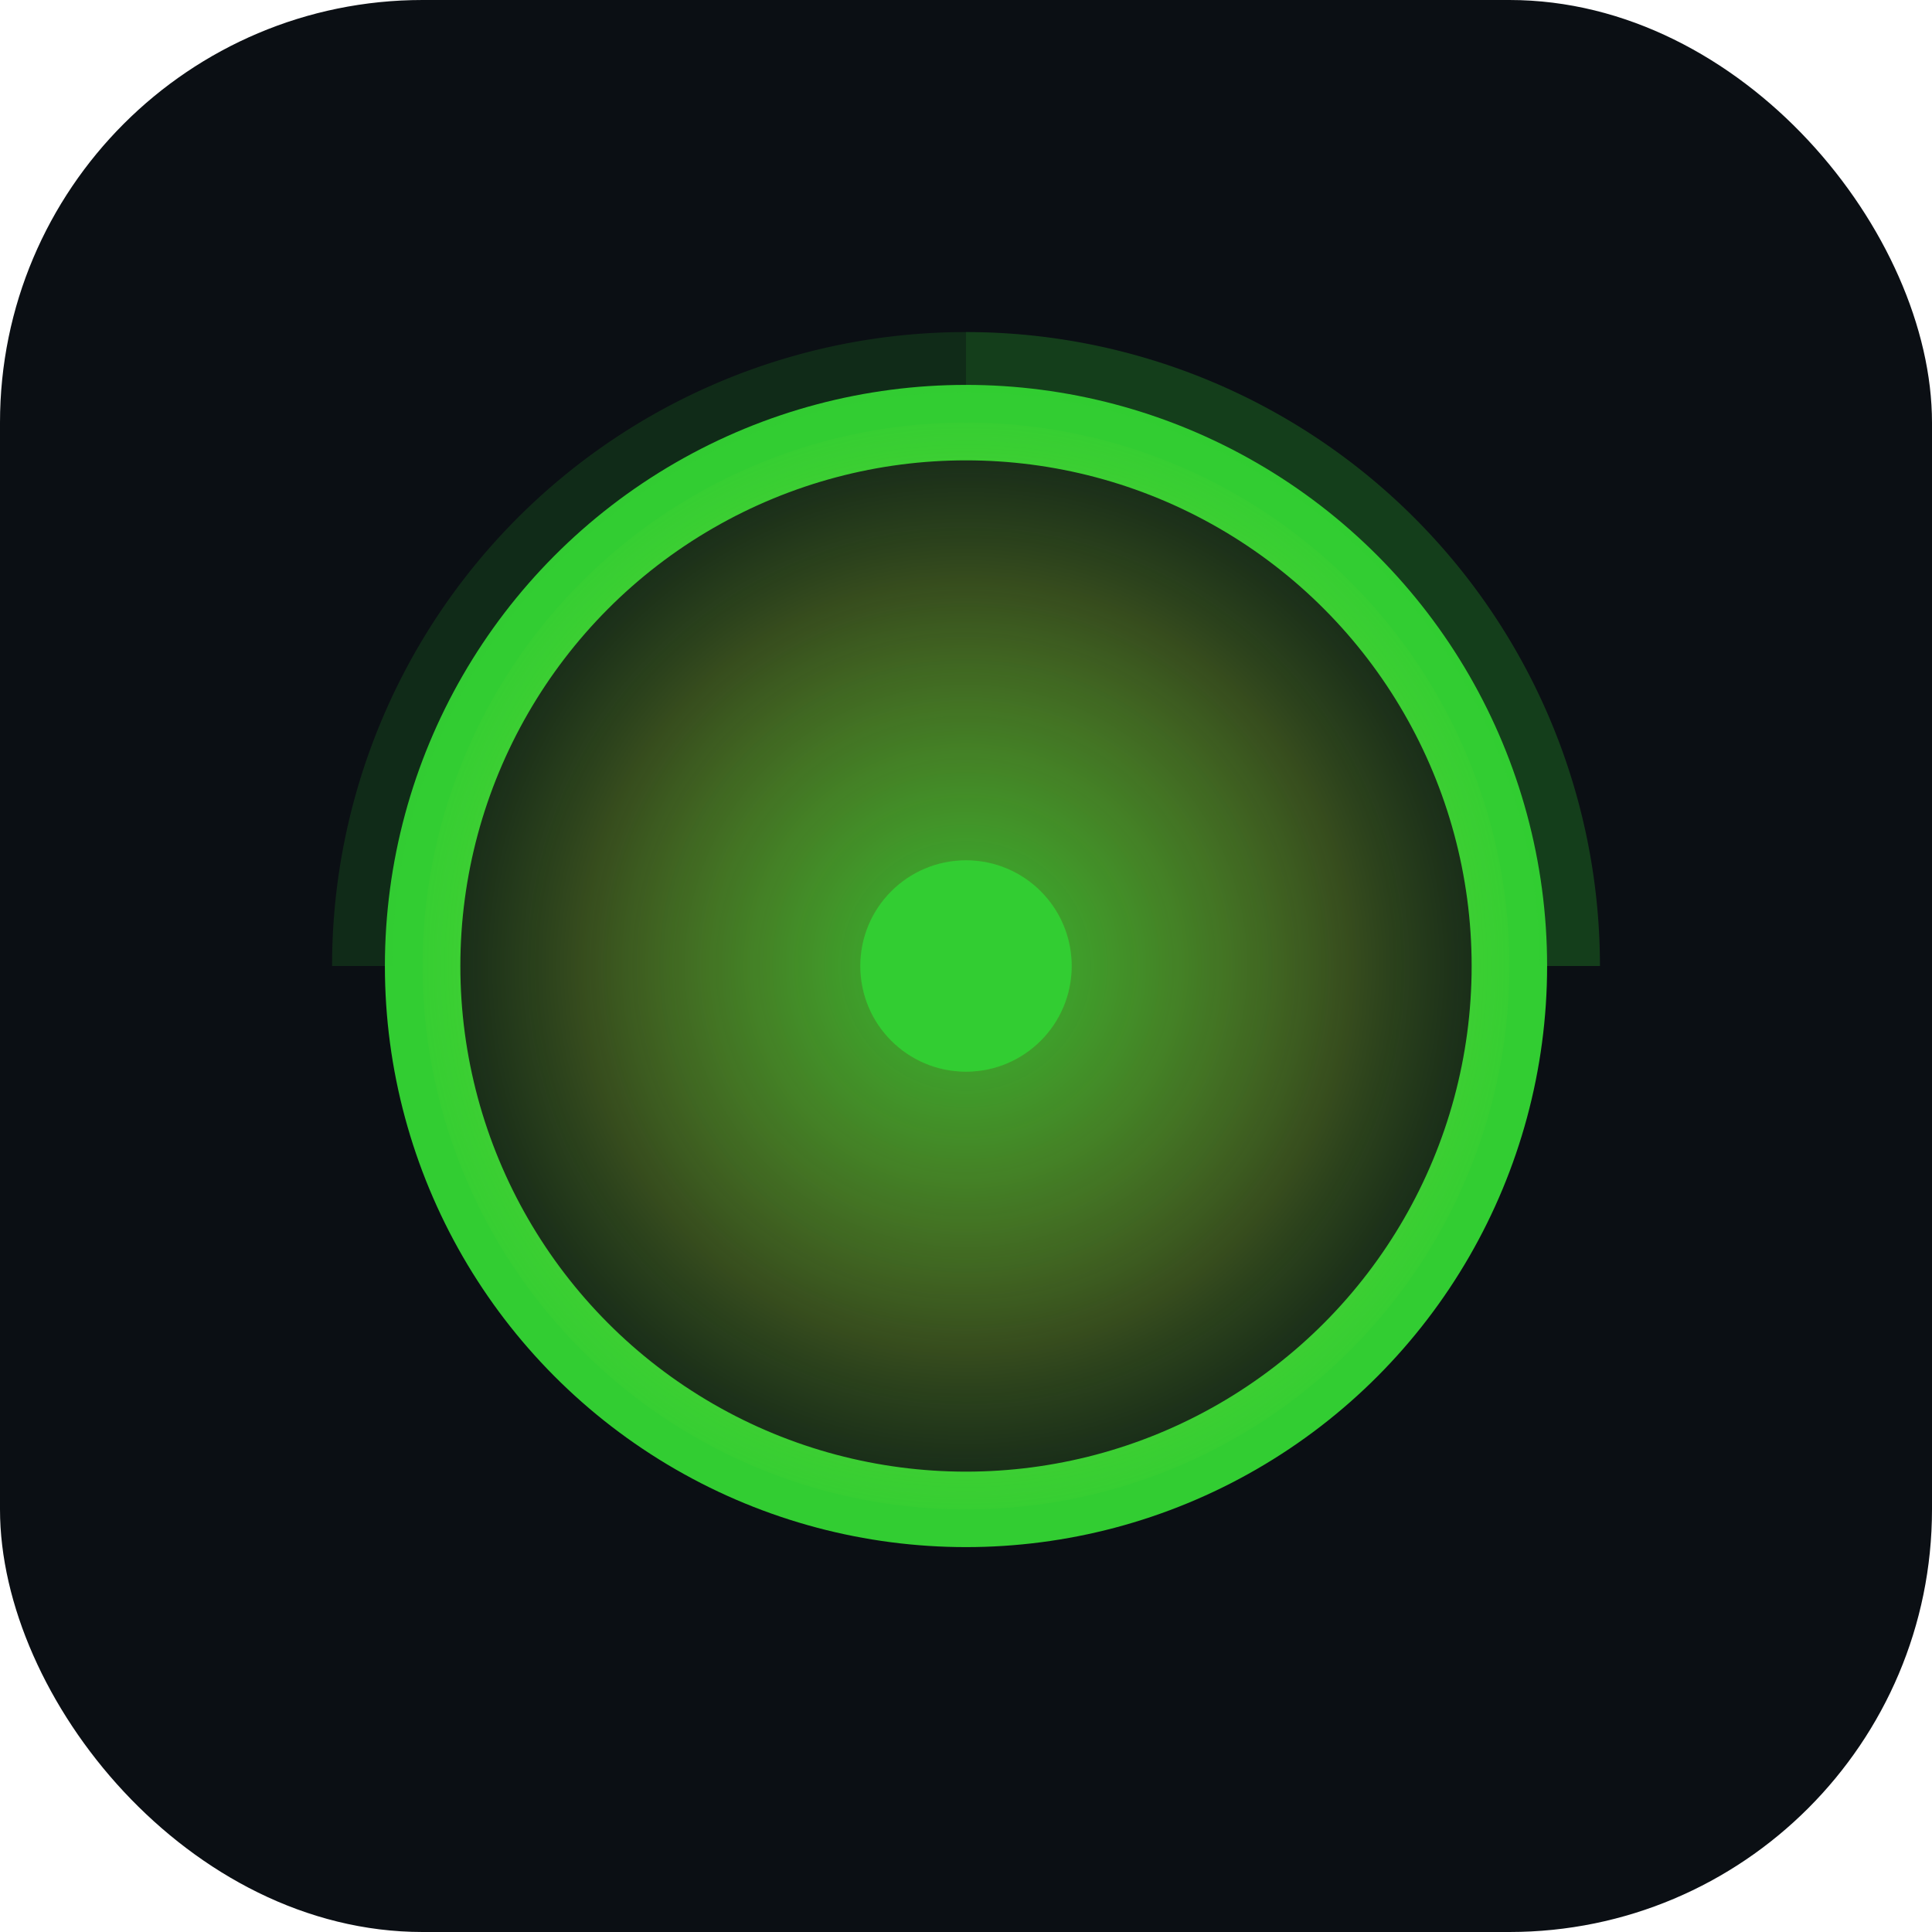 <svg xmlns="http://www.w3.org/2000/svg" viewBox="0 0 64 64">
  <defs>
    <radialGradient id="g" cx="50%" cy="50%" r="60%">
      <stop offset="0%" stop-color="#32CD32" stop-opacity="0.9"/>
      <stop offset="60%" stop-color="#a3e635" stop-opacity="0.28"/>
      <stop offset="100%" stop-color="#32CD32" stop-opacity="0"/>
    </radialGradient>
    <filter id="glow" x="-50%" y="-50%" width="200%" height="200%">
      <feGaussianBlur stdDeviation="2.5"/>
    </filter>
  </defs>
  <rect width="64" height="64" rx="14" fill="#0b0f14"/>
  <circle cx="32" cy="32" r="18" fill="none" stroke="#32CD32" stroke-width="2.5"/>
  <circle cx="32" cy="32" r="18" fill="url(#g)" filter="url(#glow)"/>
  <circle cx="32" cy="32" r="3.5" fill="#32CD32"/>
  <circle cx="32" cy="32" r="3.5" fill="#32CD32" filter="url(#glow)" opacity="0.6"/>
  <!-- subtle notch indicating a "button" cue -->
  <path d="M32 12 a20 20 0 0 1 20 20" stroke="#32CD32" stroke-opacity="0.25" stroke-width="2" fill="none"/>
  <path d="M12 32 a20 20 0 0 1 20-20" stroke="#32CD32" stroke-opacity="0.15" stroke-width="2" fill="none"/>
</svg>
